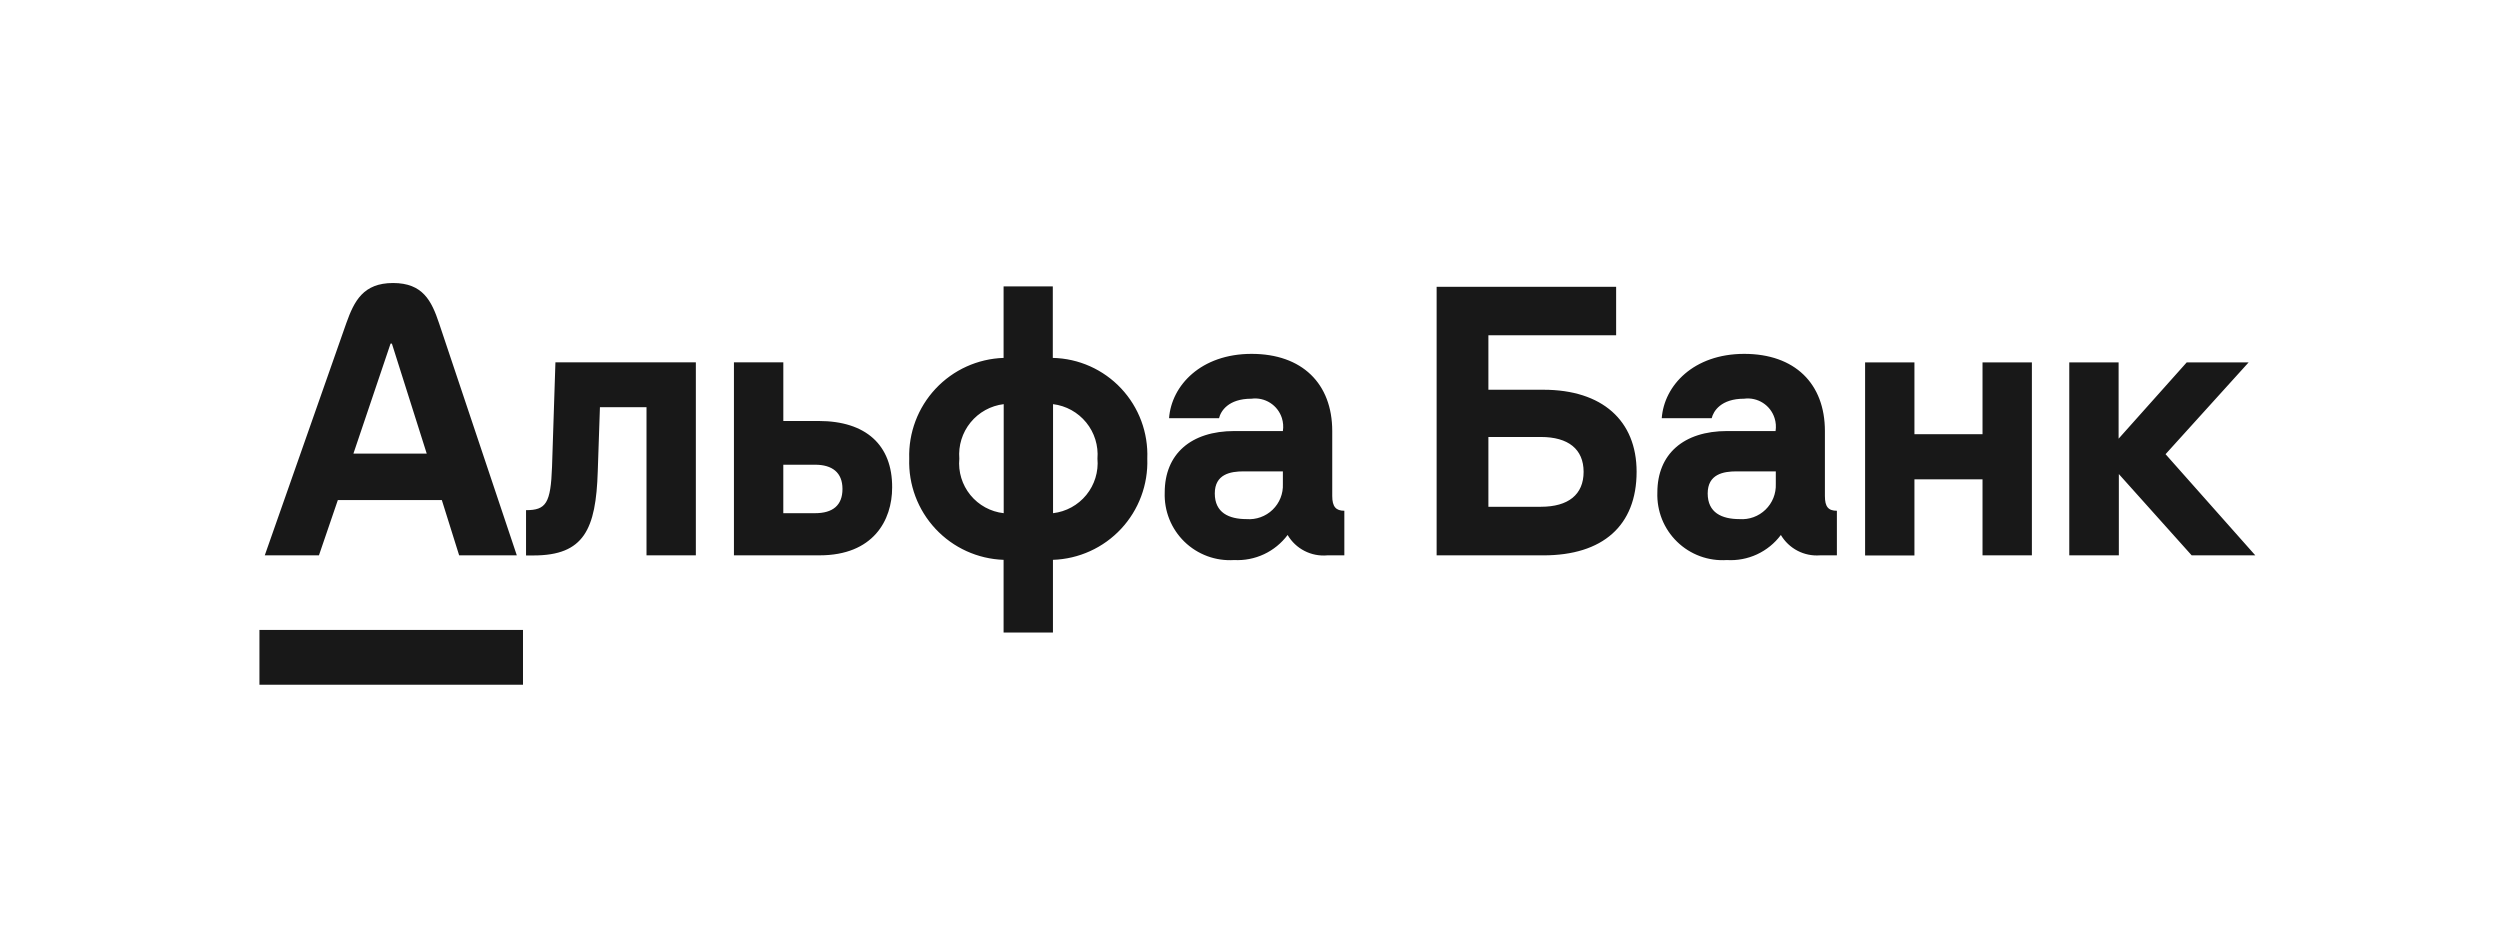 <svg width="106" height="40" viewBox="0 0 106 40" fill="none" xmlns="http://www.w3.org/2000/svg">
<path d="M11 26.71H22.175V29.032H11V26.71ZM91.819 19.258L95.342 15.365H92.717L89.829 18.6V15.365H87.737V23.547H89.839V20.1L92.927 23.547H95.625L91.819 19.257V19.258ZM23.406 19.797C23.35 21.338 23.154 21.631 22.304 21.631V23.551H22.622C24.76 23.551 25.268 22.447 25.345 19.986L25.437 17.265H27.412V23.546H29.504V15.364H23.55L23.406 19.797ZM14.323 21.204H18.734L19.468 23.547H21.913L18.616 13.705C18.298 12.755 17.928 12 16.667 12C15.405 12 15.02 12.755 14.682 13.705L11.226 23.547H13.523L14.324 21.204H14.323ZM16.56 14.568H16.616L18.093 19.232H14.985L16.56 14.568ZM65.442 16.525H63.108V14.214H68.524V12.159H60.913V23.547H65.442C67.95 23.547 69.392 22.293 69.392 20.003C69.392 17.83 67.93 16.525 65.442 16.525ZM65.334 21.487H63.108V18.528H65.335C66.493 18.528 67.145 19.042 67.145 20.007C67.145 20.973 66.493 21.487 65.335 21.487H65.334ZM44.639 15.175V12.144H42.552V15.175C41.456 15.211 40.419 15.681 39.669 16.482C38.919 17.283 38.517 18.35 38.551 19.448C38.514 20.547 38.914 21.617 39.665 22.422C40.415 23.226 41.453 23.699 42.552 23.737V26.819H44.645V23.737C45.189 23.719 45.724 23.594 46.22 23.368C46.716 23.143 47.162 22.822 47.534 22.423C47.905 22.025 48.195 21.557 48.385 21.046C48.576 20.536 48.664 19.992 48.645 19.448C48.667 18.902 48.58 18.358 48.39 17.847C48.2 17.336 47.91 16.868 47.537 16.47C47.164 16.072 46.716 15.753 46.218 15.53C45.721 15.308 45.184 15.187 44.639 15.175ZM42.557 21.759C42.004 21.698 41.496 21.421 41.144 20.989C40.792 20.557 40.623 20.003 40.675 19.448C40.63 18.893 40.8 18.343 41.151 17.912C41.502 17.481 42.006 17.203 42.557 17.136V21.759ZM44.649 21.759V17.136C45.2 17.203 45.704 17.482 46.055 17.913C46.406 18.343 46.577 18.893 46.532 19.448C46.581 20.003 46.411 20.555 46.06 20.986C45.708 21.418 45.202 21.695 44.649 21.759ZM56.487 21.034V18.277C56.487 16.263 55.209 15.004 53.066 15.004C50.923 15.004 49.671 16.341 49.568 17.732H51.687C51.758 17.434 52.076 16.905 53.061 16.905C53.339 16.868 53.62 16.931 53.856 17.081C54.093 17.232 54.268 17.461 54.353 17.728C54.408 17.906 54.423 18.093 54.394 18.276H52.343C50.486 18.276 49.384 19.258 49.384 20.88C49.37 21.267 49.436 21.653 49.58 22.013C49.724 22.373 49.942 22.698 50.219 22.968C50.497 23.238 50.828 23.447 51.191 23.581C51.554 23.715 51.941 23.771 52.327 23.746C52.763 23.769 53.198 23.684 53.594 23.499C53.989 23.314 54.333 23.033 54.595 22.683C54.765 22.972 55.013 23.207 55.311 23.359C55.609 23.512 55.944 23.577 56.277 23.547H57V21.656C56.646 21.656 56.487 21.487 56.487 21.034ZM54.394 20.521C54.403 20.723 54.369 20.925 54.294 21.113C54.219 21.302 54.105 21.471 53.959 21.612C53.814 21.753 53.64 21.861 53.45 21.929C53.26 21.998 53.057 22.026 52.855 22.01C52.102 22.01 51.507 21.738 51.507 20.922C51.507 20.105 52.169 19.986 52.728 19.986H54.394V20.521ZM34.716 17.85H33.213V15.364H31.119V23.546H34.75C37.023 23.546 37.827 22.067 37.827 20.67C37.838 18.867 36.71 17.85 34.714 17.85H34.716ZM34.562 21.759H33.212V19.704H34.562C35.284 19.704 35.721 20.033 35.721 20.732C35.721 21.43 35.305 21.759 34.562 21.759ZM77.376 21.034V18.277C77.376 16.263 76.099 15.004 73.955 15.004C71.812 15.004 70.56 16.341 70.458 17.732H72.576C72.648 17.434 72.966 16.905 73.951 16.905C74.228 16.868 74.51 16.931 74.746 17.081C74.982 17.232 75.158 17.461 75.242 17.728C75.299 17.906 75.313 18.093 75.284 18.276H73.233C71.376 18.276 70.272 19.258 70.272 20.88C70.258 21.268 70.325 21.654 70.468 22.014C70.612 22.373 70.83 22.699 71.108 22.969C71.385 23.239 71.716 23.448 72.08 23.582C72.443 23.716 72.83 23.771 73.217 23.746C73.657 23.773 74.097 23.69 74.497 23.505C74.897 23.319 75.245 23.037 75.509 22.683C75.677 22.967 75.921 23.198 76.213 23.351C76.504 23.503 76.833 23.571 77.161 23.547H77.884V21.656C77.52 21.656 77.376 21.487 77.376 21.034ZM75.294 20.521C75.302 20.723 75.267 20.924 75.192 21.112C75.117 21.3 75.002 21.469 74.857 21.61C74.712 21.75 74.539 21.859 74.349 21.928C74.159 21.997 73.957 22.025 73.756 22.01C73.002 22.01 72.406 21.738 72.406 20.922C72.406 20.105 73.068 19.986 73.628 19.986H75.294V20.521ZM84.059 18.41H81.172V15.365H79.08V23.551H81.172V20.325H84.059V23.547H86.152V15.365H84.059V18.41Z" fill="#181818"/>
</svg>
